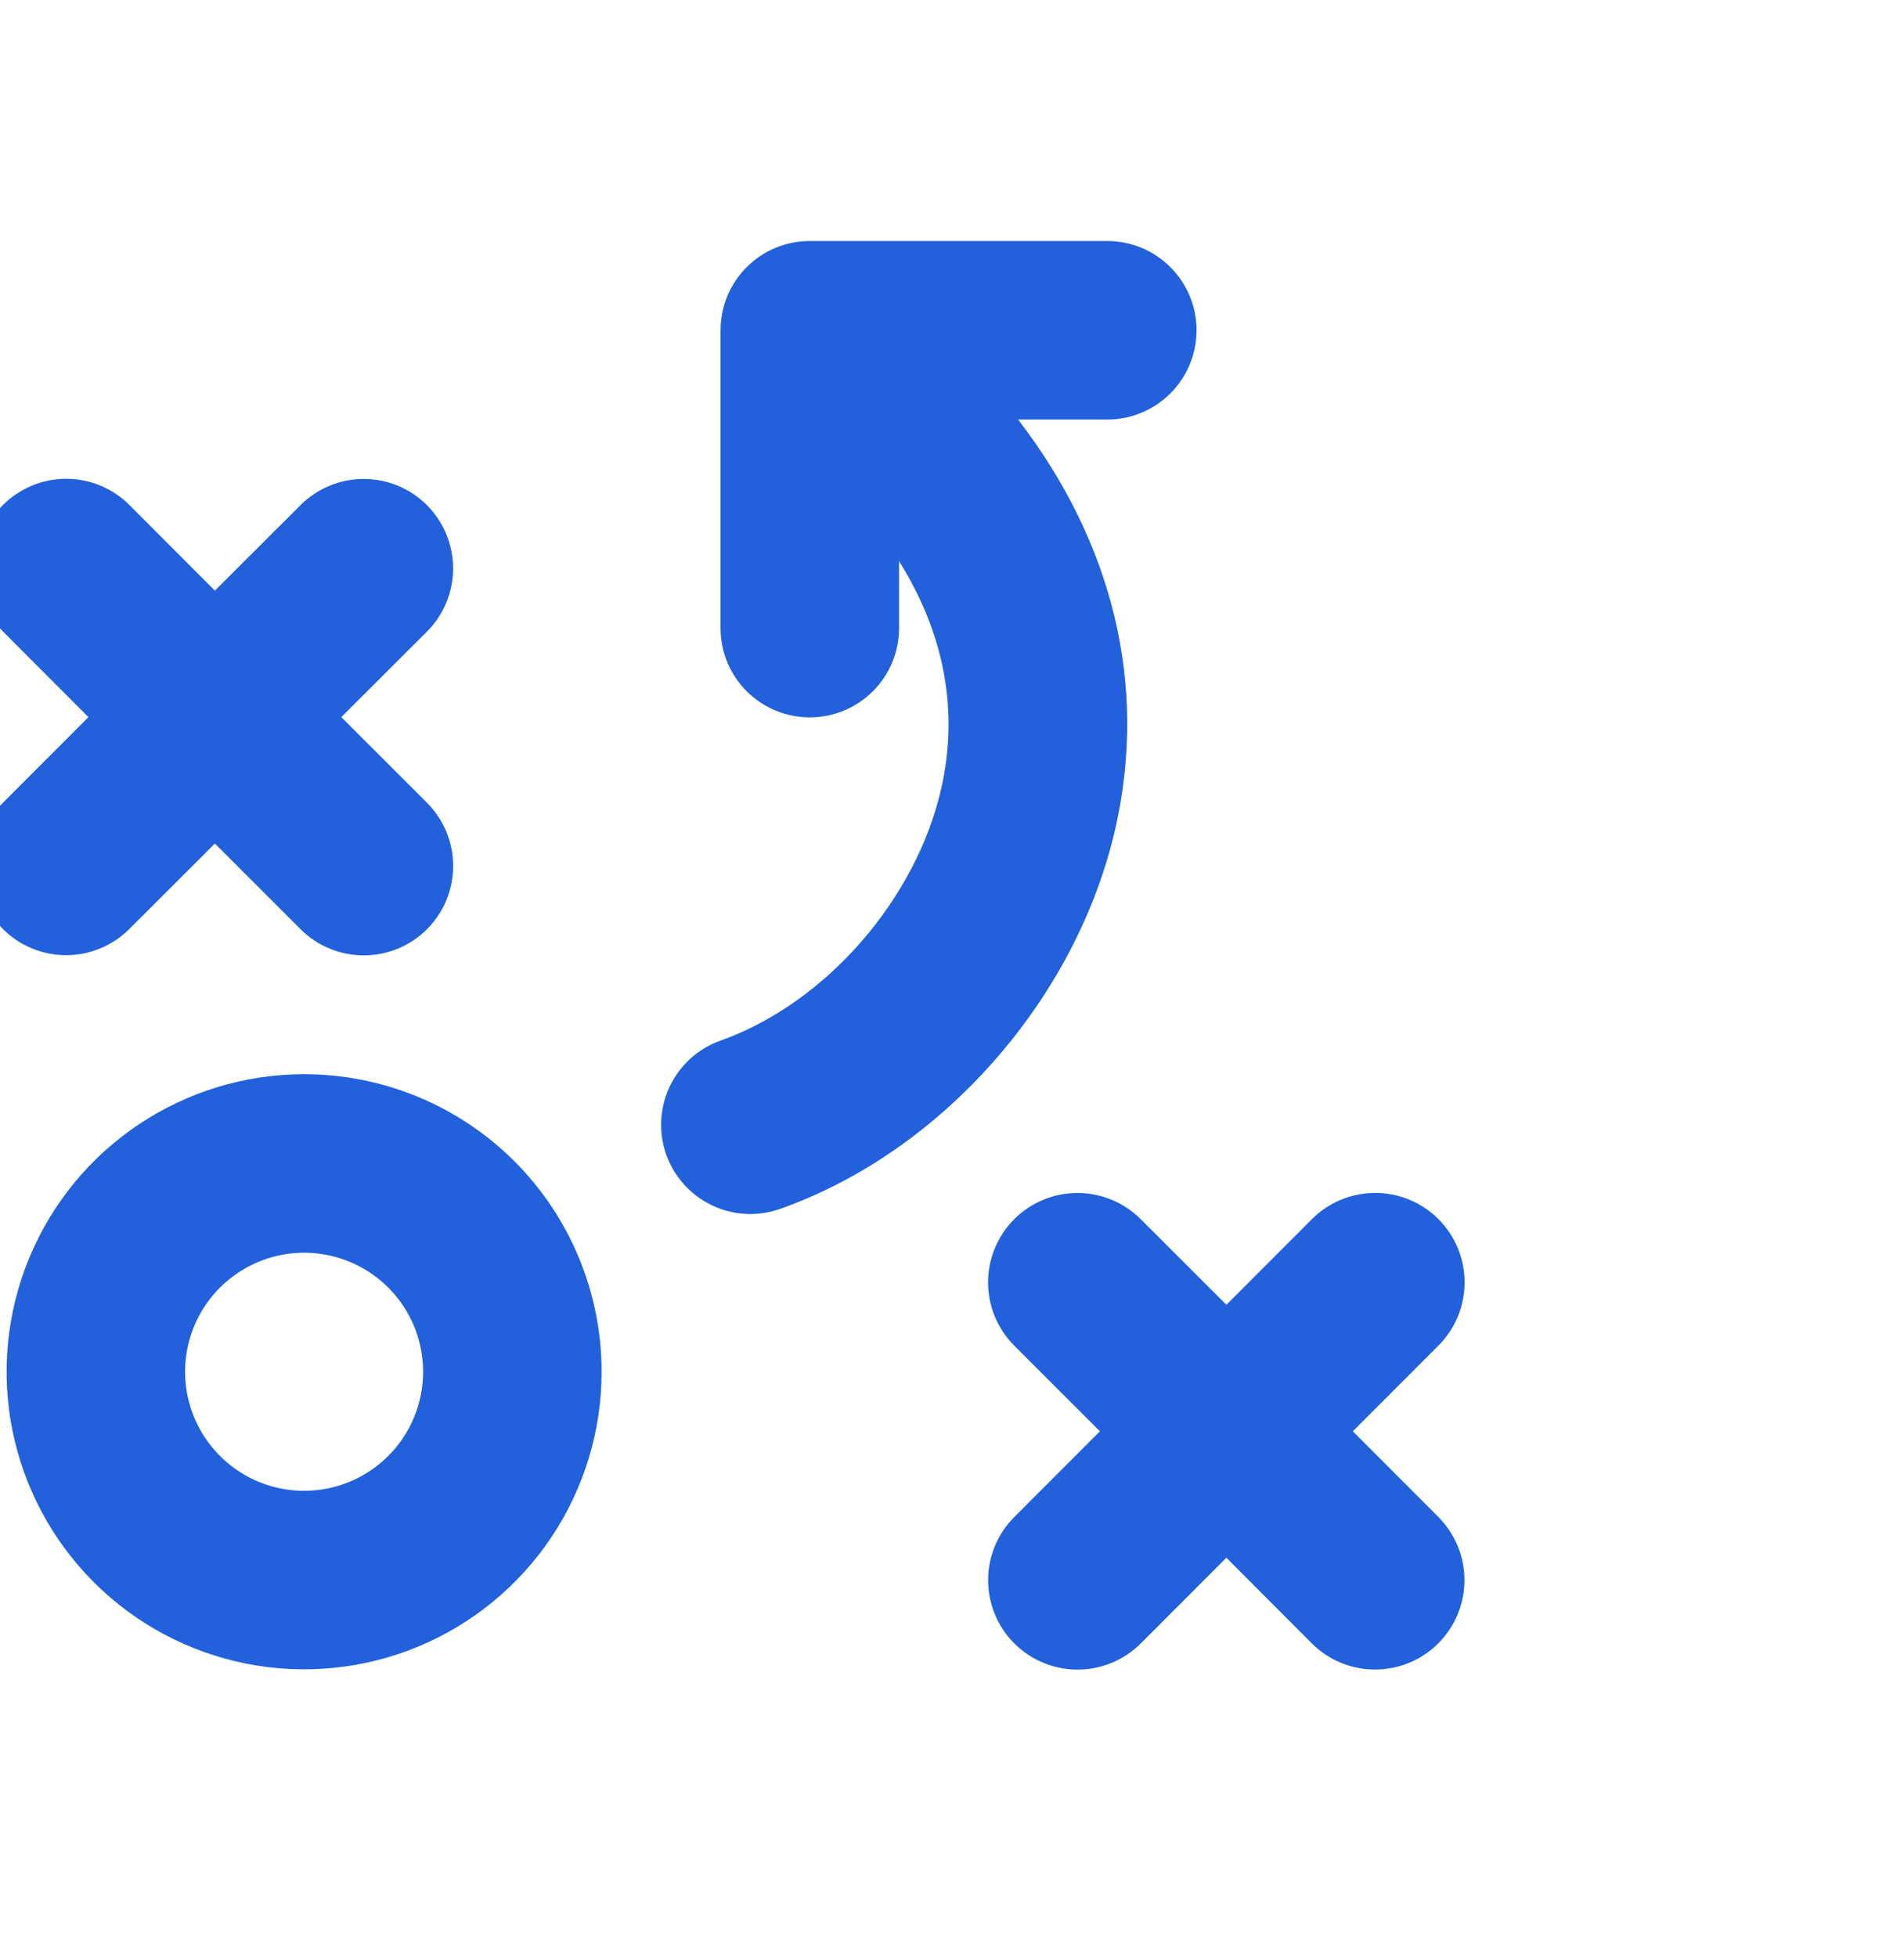 <svg width="36" height="37" viewBox="0 0 36 37" fill="none" xmlns="http://www.w3.org/2000/svg">
<g clip-path="url(#clip0_144_1165)">
<path d="M5.75 20.306C4.638 20.306 3.55 20.636 2.625 21.254C1.7 21.872 0.979 22.75 0.553 23.778C0.127 24.806 0.016 25.937 0.233 27.028C0.45 28.119 0.986 29.122 1.773 29.908C2.559 30.695 3.562 31.23 4.653 31.448C5.744 31.665 6.875 31.553 7.903 31.128C8.93 30.702 9.809 29.981 10.427 29.056C11.045 28.131 11.375 27.043 11.375 25.931C11.375 24.439 10.782 23.008 9.728 21.953C8.673 20.898 7.242 20.306 5.75 20.306ZM5.75 28.181C5.305 28.181 4.87 28.049 4.5 27.802C4.13 27.554 3.842 27.203 3.671 26.792C3.501 26.381 3.456 25.928 3.543 25.492C3.63 25.055 3.844 24.654 4.159 24.34C4.474 24.025 4.875 23.811 5.311 23.724C5.748 23.637 6.2 23.682 6.611 23.852C7.022 24.022 7.374 24.311 7.621 24.681C7.868 25.051 8 25.486 8 25.931C8 26.527 7.763 27.1 7.341 27.522C6.919 27.944 6.347 28.181 5.75 28.181ZM1.25 18.056C0.916 18.056 0.59 17.957 0.312 17.772C0.034 17.586 -0.182 17.323 -0.31 17.014C-0.438 16.706 -0.471 16.366 -0.406 16.039C-0.341 15.711 -0.18 15.41 0.056 15.174L1.672 13.556L0.056 11.937C-0.261 11.62 -0.439 11.19 -0.439 10.742C-0.439 10.293 -0.261 9.863 0.056 9.546C0.373 9.229 0.803 9.051 1.251 9.051C1.7 9.051 2.13 9.229 2.447 9.546L4.063 11.165L5.681 9.549C5.998 9.232 6.428 9.054 6.876 9.054C7.325 9.054 7.755 9.232 8.072 9.549C8.389 9.866 8.567 10.296 8.567 10.745C8.567 11.193 8.389 11.623 8.072 11.94L6.453 13.556L8.073 15.174C8.39 15.491 8.568 15.921 8.568 16.37C8.568 16.818 8.39 17.248 8.073 17.565C7.756 17.882 7.326 18.06 6.878 18.06C6.43 18.06 6 17.882 5.683 17.565L4.063 15.946L2.444 17.562C2.287 17.719 2.101 17.843 1.896 17.928C1.691 18.012 1.472 18.056 1.25 18.056ZM27.194 28.674C27.511 28.991 27.689 29.421 27.689 29.87C27.689 30.318 27.511 30.748 27.194 31.065C26.877 31.382 26.447 31.56 25.999 31.56C25.55 31.56 25.12 31.382 24.803 31.065L23.188 29.446L21.569 31.066C21.252 31.383 20.822 31.561 20.374 31.561C19.925 31.561 19.495 31.383 19.178 31.066C18.861 30.749 18.683 30.319 18.683 29.871C18.683 29.423 18.861 28.993 19.178 28.676L20.797 27.056L19.177 25.437C18.86 25.12 18.682 24.69 18.682 24.242C18.682 23.793 18.86 23.363 19.177 23.046C19.494 22.729 19.924 22.551 20.372 22.551C20.821 22.551 21.25 22.729 21.568 23.046L23.188 24.665L24.806 23.045C25.123 22.728 25.553 22.55 26.002 22.55C26.45 22.55 26.88 22.728 27.197 23.045C27.514 23.362 27.692 23.792 27.692 24.24C27.692 24.689 27.514 25.119 27.197 25.436L25.578 27.056L27.194 28.674ZM21.091 15.65C20.358 18.884 17.81 21.771 14.75 22.852C14.541 22.926 14.32 22.958 14.098 22.947C13.877 22.935 13.66 22.88 13.46 22.784C13.056 22.591 12.746 22.246 12.596 21.824C12.447 21.402 12.472 20.938 12.665 20.534C12.858 20.13 13.203 19.819 13.625 19.67C15.604 18.967 17.319 17.011 17.797 14.903C18.131 13.432 17.854 11.972 16.999 10.608V11.874C16.999 12.321 16.821 12.751 16.504 13.067C16.188 13.383 15.759 13.561 15.311 13.561C14.864 13.561 14.434 13.383 14.118 13.067C13.801 12.751 13.624 12.321 13.624 11.874V6.243C13.624 5.796 13.801 5.366 14.118 5.05C14.434 4.733 14.864 4.556 15.311 4.556H20.936C21.384 4.556 21.813 4.733 22.129 5.05C22.446 5.366 22.624 5.796 22.624 6.243C22.624 6.691 22.446 7.12 22.129 7.436C21.813 7.753 21.384 7.931 20.936 7.931H19.25C21.046 10.266 21.7 12.959 21.091 15.65Z" fill="#2261DB"/>
</g>
<defs>
<clipPath id="clip0_144_1165">
<rect width="36" height="36" fill="white" transform="translate(0 0.028)"/>
</clipPath>
</defs>
</svg>
